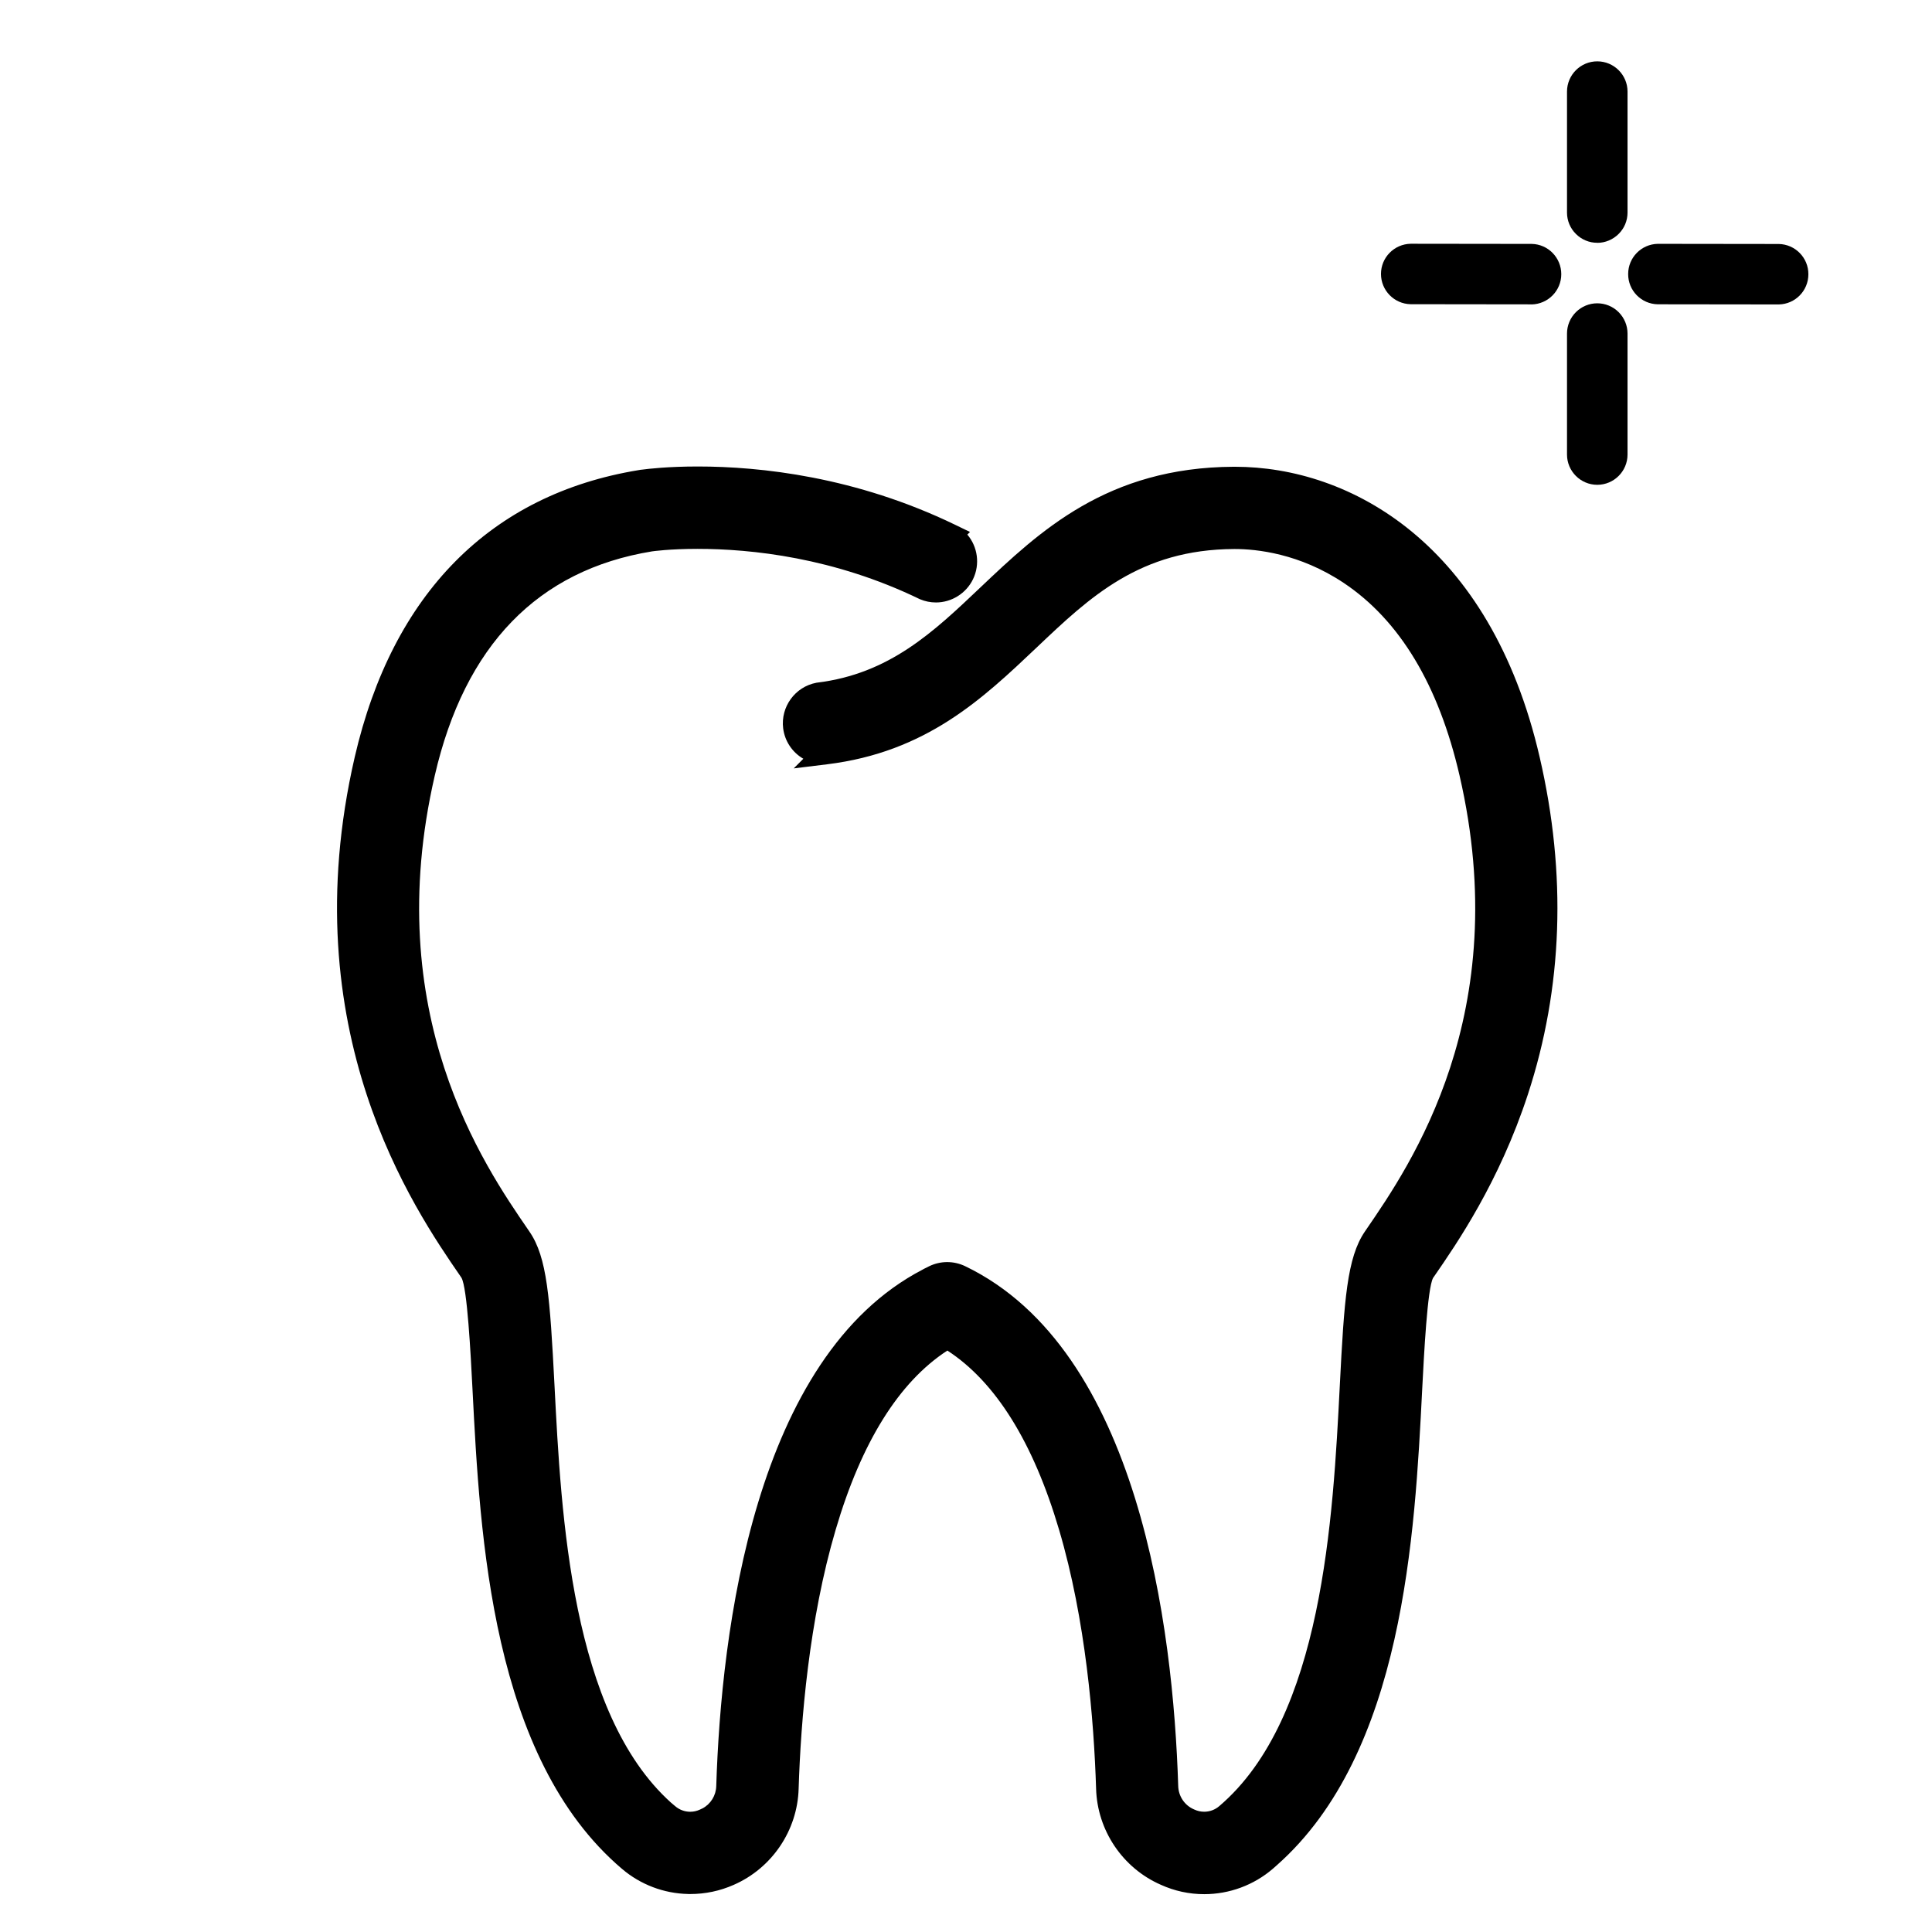 <?xml version="1.0" encoding="utf-8"?>
<!-- Generator: Adobe Illustrator 15.0.0, SVG Export Plug-In . SVG Version: 6.00 Build 0)  -->
<!DOCTYPE svg PUBLIC "-//W3C//DTD SVG 1.1//EN" "http://www.w3.org/Graphics/SVG/1.1/DTD/svg11.dtd">
<svg version="1.1" id="レイヤー_1" xmlns="http://www.w3.org/2000/svg" xmlns:xlink="http://www.w3.org/1999/xlink" x="0px"
	 y="0px" width="1200px" height="1200px" viewBox="0 0 1200 1200" enable-background="new 0 0 1200 1200" xml:space="preserve">
<path d="M992.092,150.837c4.969,0,9.75-2.016,13.266-5.531c3.563-3.516,5.531-8.297,5.531-13.266V56.898
	c0-10.405-8.438-18.797-18.797-18.797s-18.797,8.391-18.797,18.797v75.142c0,4.969,1.969,9.75,5.531,13.266
	c3.516,3.516,8.297,5.531,13.266,5.484V150.837z"/>
<path d="M1104.842,151.547l-75.142-0.094c-10.219,0.188-18.422,8.531-18.422,18.75c-0.047,10.266,8.156,18.609,18.375,18.797
	l75.142,0.094h0.047c10.219-0.188,18.375-8.531,18.375-18.75C1123.264,160.125,1115.061,151.735,1104.842,151.547L1104.842,151.547z
	"/>
<path d="M951.361,151.497l-75.141-0.094c-10.266,0.188-18.469,8.531-18.469,18.75s8.203,18.608,18.422,18.797l75.141,0.094v0.047
	c10.266-0.234,18.422-8.578,18.422-18.797S961.58,151.684,951.361,151.497L951.361,151.497z"/>
<path d="M992.092,188.386c-4.969,0-9.75,1.969-13.267,5.484c-3.563,3.563-5.53,8.344-5.53,13.313v75.141
	c0,10.359,8.438,18.797,18.797,18.797s18.797-8.438,18.797-18.797v-75.141c0-4.969-1.969-9.75-5.531-13.313
	C1001.842,190.355,997.061,188.386,992.092,188.386L992.092,188.386z"/>
<path d="M747.973,1176.501c-9.354,0-18.417-1.959-26.935-5.822c-23.724-10.348-39.525-33.8-40.234-59.738
	c-1.354-42.479-6.442-104.859-22.987-160.757c-16.072-54.393-39.415-91.841-69.392-111.33
	c-30.076,19.546-53.419,56.99-69.389,111.317c-16.554,56.075-21.64,118.396-22.992,160.802
	c-0.709,25.895-16.537,49.351-40.324,59.747c-8.524,3.777-17.62,5.694-27.027,5.694h-1.271l-0.007-0.025
	c-15.064-0.301-29.618-5.821-41.11-15.622c-81.125-68.946-88.163-206.556-92.82-297.615c-1.14-22.176-3.261-63.424-6.873-69.526
	L286,792.71c-28.685-41.639-104.92-152.303-65.681-322.442c23.446-101.565,84.43-163.211,176.358-178.274l1.683-0.276l0.005,0.034
	c4.417-0.6,16.739-2.009,35.042-2.009c38.811,0,98.063,6.289,159.942,36.25l9.126,4.418l-1.644,1.639
	c6.491,7.622,7.948,18.521,3.551,27.647c-4.224,8.809-13.267,14.503-23.039,14.504c-3.392,0-6.71-0.667-9.864-1.981l-0.23-0.099
	l-0.138-0.067c-53.165-25.738-104.33-31.141-137.89-31.141c-17.427,0-27.812,1.5-28.246,1.564
	c-70.956,11.594-116.333,58.458-134.942,139.302c-34.09,147.882,30.415,241.824,57.959,281.939l0.861,1.265
	c11.014,15.993,12.729,40.843,15.56,95.524c4.143,80.977,10.403,203.324,72.301,259.096l2.636,2.223
	c2.612,2.259,5.928,3.495,9.355,3.495c2.11,0,4.149-0.458,6.06-1.361l1.462-0.692h0.047c5.172-2.738,8.458-8.044,8.605-13.939
	c3.046-96.676,23.781-266.615,128.309-320.823v-0.017l0.944-0.51l3.112-1.545c3.441-1.658,7.268-2.53,11.083-2.53
	c3.807,0,7.638,0.868,11.077,2.51c107.988,51.884,129.308,224.527,132.405,322.82c0.128,6.406,3.977,12.132,9.805,14.607l0.202,0.09
	c1.958,0.914,4.011,1.37,6.133,1.37c3.436,0,6.748-1.229,9.327-3.461c64.331-54.677,70.696-179.049,74.908-261.35
	c2.702-53.126,4.493-79.38,15.573-95.569l0.896-1.314c27.54-40.106,92.026-134.019,57.913-281.868
	c-12.952-56.173-37.15-96.43-71.923-119.652c-27.467-18.343-54.233-21.083-67.743-21.083l-0.346,0.001
	c-58.481,0.26-89.553,29.753-122.449,60.979l-0.189,0.179c-33.727,31.957-68.603,65.003-130.184,72.559l-20.751,2.546l5.989-5.989
	c-6.888-4-11.513-10.904-12.535-18.885c-1.645-13.356,7.389-25.788,20.565-28.31l0.241-0.046l0.245-0.029
	c44.96-5.49,72.331-31.481,101.308-58.999c36.939-35.024,78.803-74.717,157.468-75.094l0.716,0
	c71.415,0,158.658,47.395,189.348,180.415c16.838,72.642,14.373,143.104-7.329,209.427c-17.836,54.511-44.117,92.601-58.235,113.063
	l-0.645,0.911c-3.54,6.469-5.641,47.306-6.771,69.28c-4.555,90.021-11.428,225.88-90.339,295.57l-0.535,0.481l-1.921,1.692
	C778.695,1170.913,763.58,1176.5,747.973,1176.501L747.973,1176.501z"/>
</svg>

